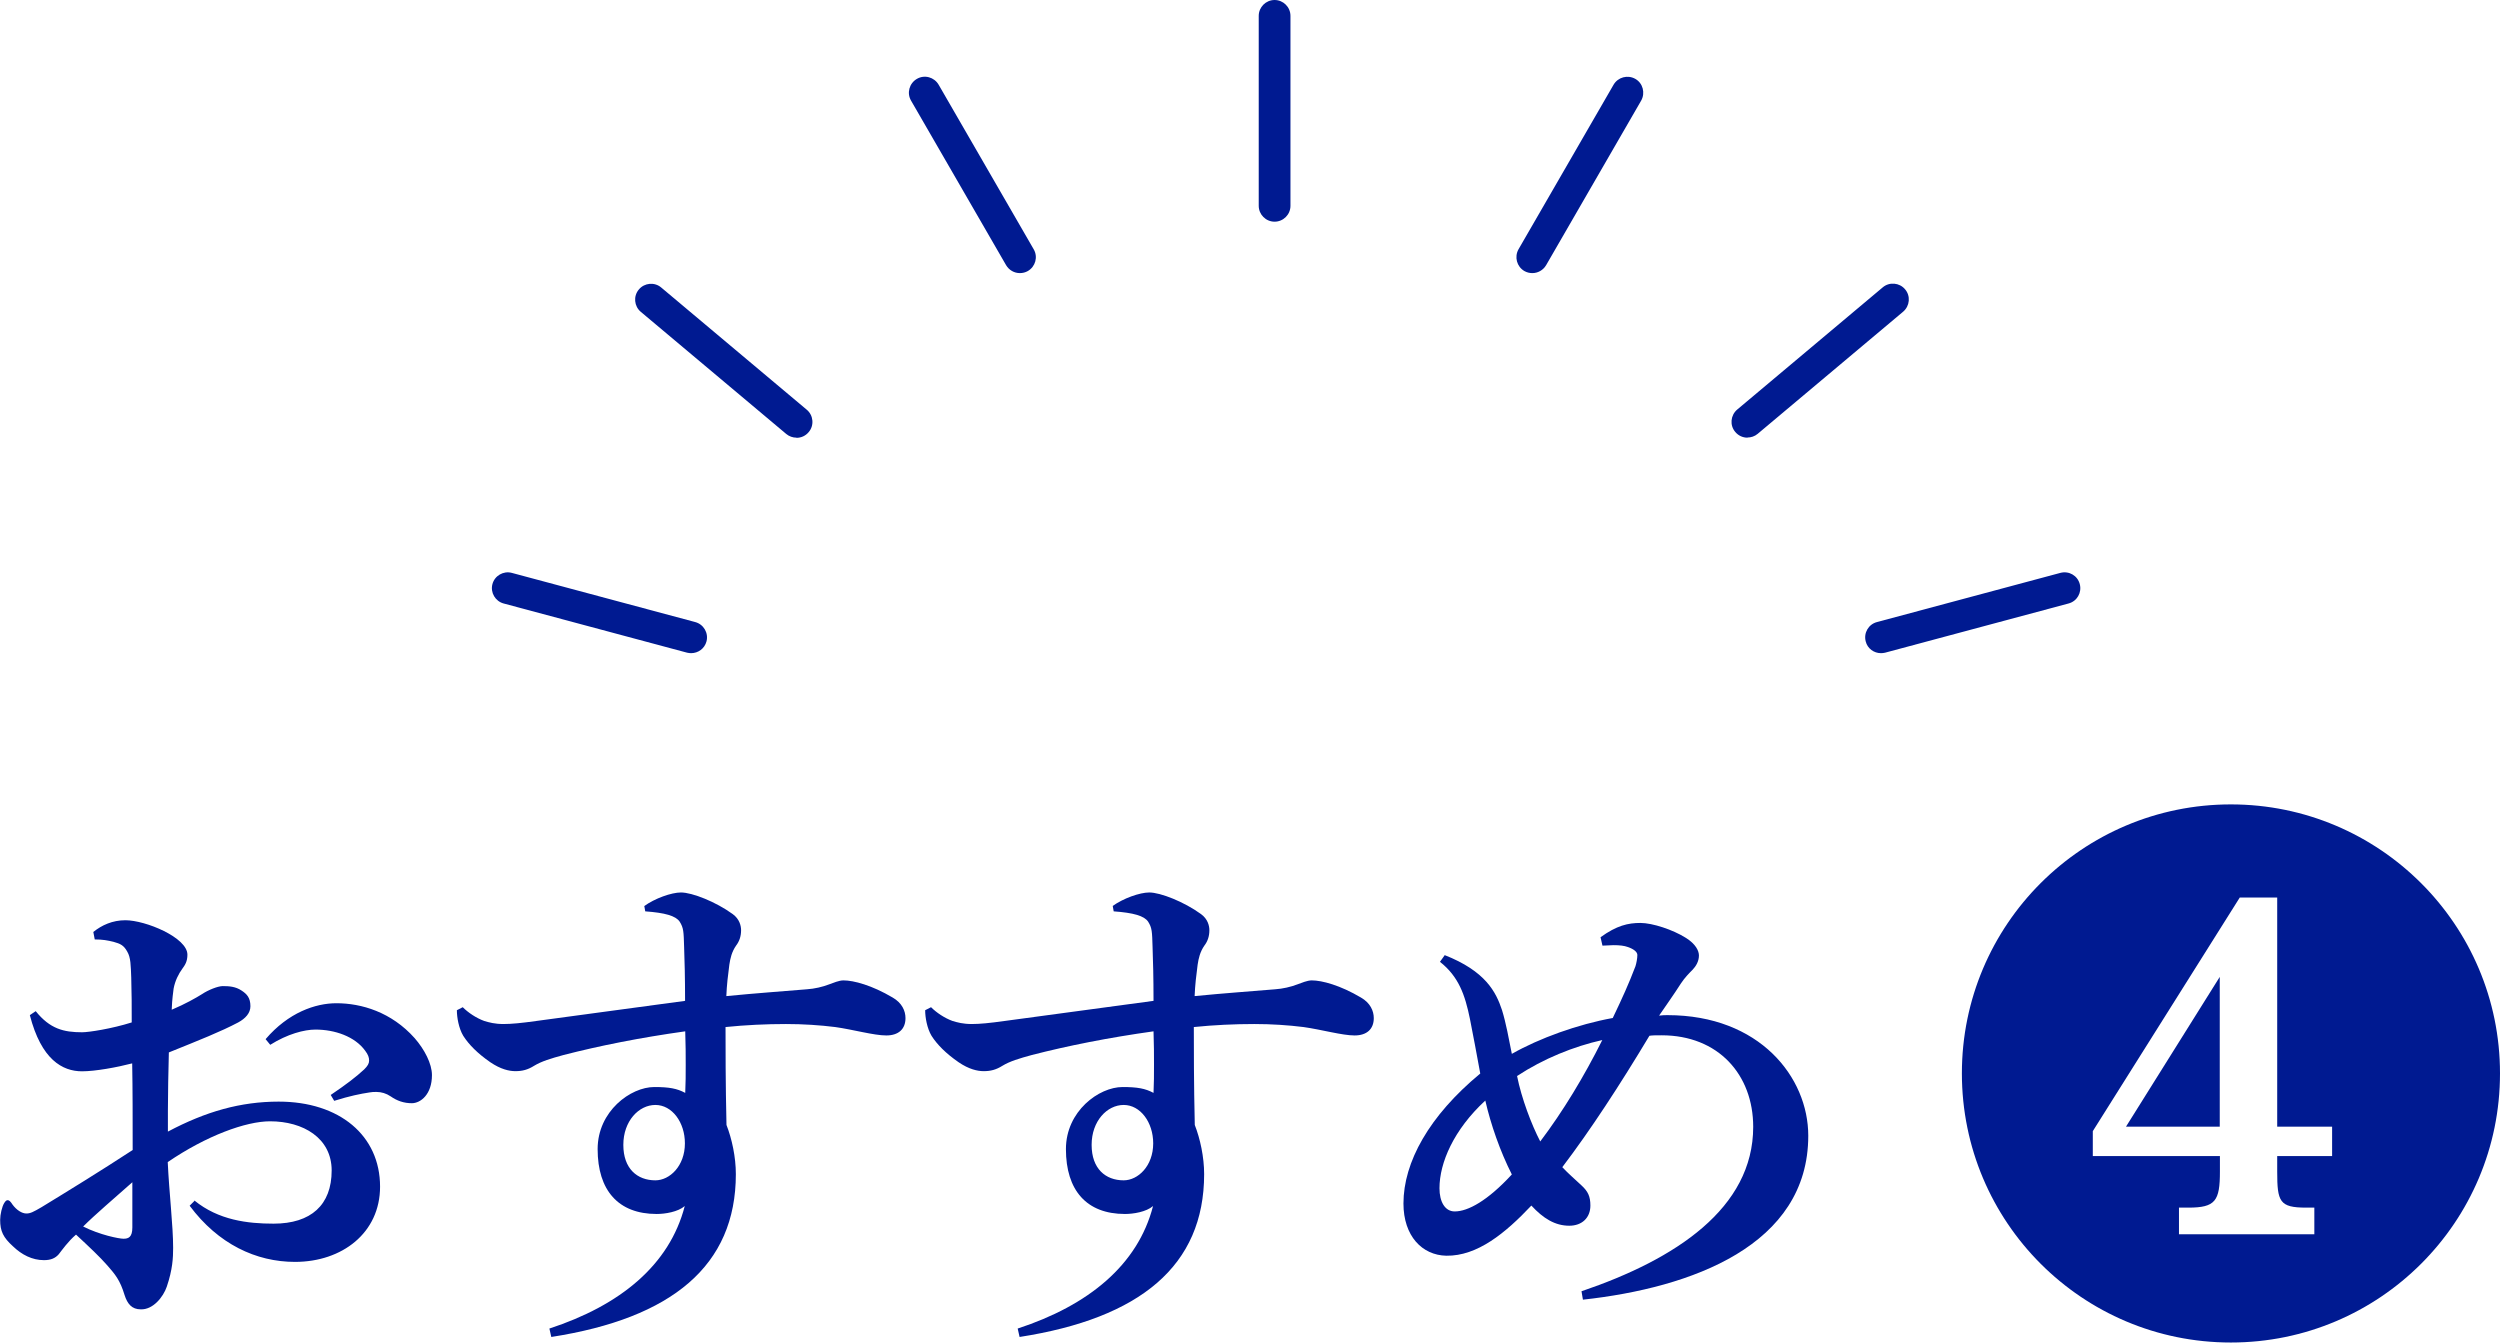 <?xml version="1.0" encoding="UTF-8"?><svg id="_レイヤー_2" xmlns="http://www.w3.org/2000/svg" viewBox="0 0 157.54 84.6"><defs><style>.cls-1{fill:#001a91;}</style></defs><g id="_レイヤー_1-2"><g><g><g><path class="cls-1" d="M12.25,75.65c1.52,1.24,3.35,1.46,4.99,1.46,2.36,0,3.66-1.18,3.66-3.35,0-2.05-1.8-3.1-3.88-3.1-1.52,0-4,.9-6.45,2.57,.09,1.95,.34,4,.34,5.4,0,.62-.03,1.36-.4,2.45-.22,.65-.87,1.46-1.64,1.43-.56,0-.84-.34-1.02-.9-.28-.93-.59-1.3-1.08-1.86s-1.12-1.15-1.98-1.95c-.5,.43-.87,.96-1.09,1.24-.22,.25-.5,.37-.93,.37-.74,0-1.4-.34-1.95-.87-.62-.56-.81-.96-.81-1.67,0-.34,.12-.84,.25-1.05,.06-.09,.12-.19,.22-.19s.19,.09,.31,.28c.25,.34,.59,.56,.87,.56,.25,0,.43-.09,.96-.4,1.67-1.02,3.69-2.26,5.74-3.6,0-1.98,0-3.78-.03-5.46-.96,.25-2.33,.5-3.16,.5-1.24,0-2.57-.74-3.29-3.54l.37-.25c.9,1.12,1.77,1.33,2.92,1.33,.43,0,1.86-.22,3.13-.62,0-1.05,0-1.86-.03-2.82-.03-.77-.03-1.27-.25-1.64-.22-.4-.43-.5-.87-.62-.37-.09-.68-.15-1.18-.15l-.09-.47c.53-.43,1.21-.74,2.02-.74,1.27,0,3.91,1.09,3.91,2.17,0,.43-.15,.65-.31,.87-.25,.34-.47,.78-.56,1.27-.03,.28-.09,.59-.12,1.33,.87-.37,1.52-.74,1.92-.99,.37-.25,.99-.5,1.3-.5,.4,0,.81,.03,1.18,.28,.34,.22,.56,.46,.56,.99,0,.43-.31,.77-.77,1.02-1.12,.59-2.39,1.09-4.37,1.89-.03,1.3-.06,2.51-.06,3.69v1.3c2.39-1.27,4.59-1.89,6.98-1.89,3.84,0,6.39,2.14,6.39,5.36,0,2.91-2.39,4.74-5.36,4.74-2.45,0-4.84-1.12-6.64-3.54l.34-.34Zm-7.01,1.64c1.05,.53,2.26,.77,2.54,.77,.31,0,.56-.09,.56-.71v-2.85c-1.15,1.02-2.36,2.05-3.1,2.79Zm11.5-11.81c1.43-1.67,3.13-2.26,4.46-2.26,1.58,0,3.47,.56,4.93,2.2,.62,.71,1.09,1.61,1.09,2.33,0,1.21-.71,1.77-1.27,1.77-.5,0-.93-.15-1.33-.43-.28-.19-.59-.28-.9-.28-.16,0-.28,0-.43,.03-.59,.09-1.24,.22-2.23,.53l-.22-.37c.96-.65,1.58-1.12,2.11-1.61,.22-.22,.31-.37,.31-.56s-.06-.37-.25-.62c-.65-.9-1.92-1.33-3.13-1.33-.71,0-1.77,.28-2.85,.96l-.28-.34Z"/><path class="cls-1" d="M40.58,57.11c.68-.5,1.74-.87,2.33-.87,.71,0,2.2,.59,3.26,1.36,.43,.31,.53,.74,.53,1.02,0,.4-.12,.71-.31,.96-.28,.4-.37,.81-.43,1.21-.09,.68-.16,1.27-.19,1.98,1.95-.19,3.29-.28,5.08-.43,.47-.03,.99-.15,1.4-.31,.25-.09,.62-.25,.9-.25,.65,0,1.8,.31,3.1,1.08,.59,.34,.81,.84,.81,1.3,0,.68-.43,1.09-1.21,1.09s-2.08-.37-3.22-.53c-.96-.12-2.02-.19-3.1-.19-1.24,0-2.54,.06-3.81,.19,0,1.21,0,3.6,.06,6.17,.34,.87,.59,2.02,.59,3.1,0,5.77-4.03,9.08-11.63,10.26l-.12-.53c4.46-1.46,7.57-4,8.53-7.72-.43,.37-1.24,.5-1.77,.5-2.42,0-3.72-1.49-3.72-4.09,0-2.39,2.08-3.91,3.57-3.91,.93,0,1.43,.09,1.95,.37,.03-.59,.03-1.15,.03-1.77s0-1.3-.03-2.11c-2.85,.4-5.36,.9-7.66,1.49-.81,.22-1.4,.4-1.86,.68-.4,.25-.74,.34-1.18,.34-.4,0-.93-.12-1.58-.56-.81-.56-1.36-1.12-1.71-1.67-.28-.47-.4-1.15-.4-1.61l.37-.19c.34,.34,.84,.68,1.36,.87,.31,.09,.65,.19,1.21,.19,.5,0,1.12-.06,2.05-.19l9.39-1.27c0-1.49-.03-2.54-.06-3.38-.03-.99-.03-1.21-.28-1.61-.25-.37-.93-.56-2.17-.65l-.06-.34Zm-1.3,15.04c0,1.49,.87,2.23,2.02,2.23,.9,0,1.86-.9,1.86-2.33,0-1.33-.81-2.42-1.86-2.42s-2.02,1.02-2.02,2.51Z"/><path class="cls-1" d="M70.09,57.11c.68-.5,1.74-.87,2.33-.87,.71,0,2.2,.59,3.26,1.36,.43,.31,.53,.74,.53,1.02,0,.4-.12,.71-.31,.96-.28,.4-.37,.81-.43,1.21-.09,.68-.16,1.27-.19,1.98,1.95-.19,3.29-.28,5.08-.43,.46-.03,.99-.15,1.4-.31,.25-.09,.62-.25,.9-.25,.65,0,1.8,.31,3.1,1.08,.59,.34,.81,.84,.81,1.3,0,.68-.43,1.09-1.21,1.09s-2.08-.37-3.22-.53c-.96-.12-2.01-.19-3.1-.19-1.24,0-2.54,.06-3.81,.19,0,1.21,0,3.6,.06,6.17,.34,.87,.59,2.02,.59,3.1,0,5.77-4.03,9.08-11.63,10.26l-.12-.53c4.46-1.46,7.57-4,8.53-7.72-.43,.37-1.24,.5-1.77,.5-2.42,0-3.72-1.49-3.72-4.09,0-2.39,2.08-3.91,3.57-3.91,.93,0,1.43,.09,1.95,.37,.03-.59,.03-1.15,.03-1.77s0-1.3-.03-2.11c-2.85,.4-5.36,.9-7.66,1.49-.81,.22-1.4,.4-1.86,.68-.4,.25-.74,.34-1.18,.34-.4,0-.93-.12-1.58-.56-.81-.56-1.36-1.12-1.71-1.67-.28-.47-.4-1.15-.4-1.61l.37-.19c.34,.34,.84,.68,1.36,.87,.31,.09,.65,.19,1.21,.19,.5,0,1.12-.06,2.05-.19l9.4-1.27c0-1.49-.03-2.54-.06-3.38-.03-.99-.03-1.21-.28-1.61-.25-.37-.93-.56-2.17-.65l-.06-.34Zm-1.3,15.04c0,1.49,.87,2.23,2.02,2.23,.9,0,1.86-.9,1.86-2.33,0-1.33-.81-2.42-1.86-2.42s-2.02,1.02-2.02,2.51Z"/><path class="cls-1" d="M91.02,60.18c2.6,1.02,3.25,2.33,3.63,3.47,.25,.81,.43,1.8,.62,2.76,1.74-.99,4.16-1.86,6.36-2.26,.62-1.3,.99-2.11,1.43-3.26,.06-.19,.12-.5,.12-.71,0-.19-.22-.37-.59-.5-.25-.09-.53-.12-.93-.12-.19,0-.43,.03-.68,.03l-.12-.53c1.02-.74,1.74-.9,2.51-.9s2.05,.43,2.85,.93c.65,.4,.84,.84,.84,1.12,0,.37-.19,.68-.4,.9-.19,.19-.5,.5-.74,.87-.5,.78-.84,1.24-1.37,2.02,.22-.03,.37-.03,.53-.03,5.8,0,8.87,3.91,8.87,7.6,0,6.91-7.35,9.58-14.2,10.33l-.09-.53c5.95-2.02,10.82-5.24,10.82-10.36,0-3.29-2.2-5.77-5.77-5.77-.34,0-.59,0-.77,.03-1.86,3.1-3.72,5.95-5.49,8.28,.4,.43,.78,.74,1.21,1.15,.4,.37,.56,.68,.56,1.27,0,.77-.53,1.27-1.33,1.27-.9,0-1.64-.46-2.39-1.27-1.64,1.74-3.41,3.19-5.36,3.16-1.52-.03-2.7-1.24-2.7-3.29,0-2.6,1.61-5.52,4.84-8.19-.28-1.52-.4-2.17-.65-3.44-.31-1.52-.71-2.67-1.89-3.6l.31-.43Zm2.57,9.18c-1.98,1.83-2.88,3.91-2.88,5.52,0,.84,.34,1.46,.96,1.46,.84,0,2.08-.68,3.6-2.33-.74-1.46-1.33-3.16-1.67-4.65Zm2.01-1.55c.28,1.4,.9,3.04,1.46,4.12,1.43-1.89,2.76-4.09,3.91-6.39-1.8,.4-3.72,1.18-5.36,2.26Z"/></g><path class="cls-1" d="M157.54,67.64c0,9.37-7.59,16.96-16.96,16.96s-16.95-7.59-16.95-16.96,7.59-16.95,16.95-16.95,16.96,7.59,16.96,16.95Zm-16.4-11.08l-9.26,14.72v1.57h8.01v.98c0,1.85-.28,2.27-1.99,2.27h-.59v1.68h8.53v-1.68h-.52c-1.68,0-1.82-.38-1.82-2.27v-.98h3.46v-1.85h-3.46v-14.44h-2.34Zm-1.26,14.44h-5.91l5.91-9.44v9.44Z"/></g><g><path class="cls-1" d="M80.32,13.97c-.55,0-1-.45-1-1V1c0-.55,.45-1,1-1s1,.45,1,1V12.97c0,.55-.45,1-1,1Z"/><path class="cls-1" d="M96.56,17.21c-.17,0-.34-.04-.5-.13-.48-.28-.64-.89-.37-1.37l5.99-10.37c.28-.48,.89-.64,1.37-.37s.64,.89,.37,1.37l-5.99,10.37c-.19,.32-.52,.5-.87,.5Z"/><path class="cls-1" d="M110.12,27.58c-.29,0-.57-.12-.77-.36-.36-.42-.3-1.05,.12-1.41l9.17-7.7c.42-.36,1.06-.3,1.41,.12,.36,.42,.3,1.05-.12,1.41l-9.17,7.7c-.19,.16-.42,.23-.64,.23Z"/><path class="cls-1" d="M118.53,41.16c-.44,0-.85-.29-.96-.74-.14-.53,.17-1.08,.71-1.22l11.56-3.1c.54-.14,1.08,.17,1.22,.71,.14,.53-.17,1.08-.71,1.22l-11.56,3.1c-.09,.02-.17,.03-.26,.03Z"/><path class="cls-1" d="M43.56,41.16c-.09,0-.17-.01-.26-.03l-11.56-3.1c-.53-.14-.85-.69-.71-1.22,.14-.53,.69-.85,1.22-.71l11.56,3.1c.53,.14,.85,.69,.71,1.22-.12,.45-.52,.74-.97,.74Z"/><path class="cls-1" d="M50.19,27.58c-.23,0-.46-.08-.64-.23l-9.17-7.7c-.42-.35-.48-.99-.12-1.41,.35-.42,.99-.48,1.41-.12l9.17,7.7c.42,.35,.48,.99,.12,1.41-.2,.24-.48,.36-.77,.36Z"/><path class="cls-1" d="M64.27,17.21c-.35,0-.68-.18-.87-.5l-5.99-10.37c-.28-.48-.11-1.09,.37-1.37,.48-.28,1.09-.11,1.37,.37l5.99,10.37c.28,.48,.11,1.09-.37,1.37-.16,.09-.33,.13-.5,.13Z"/></g></g></g></svg>